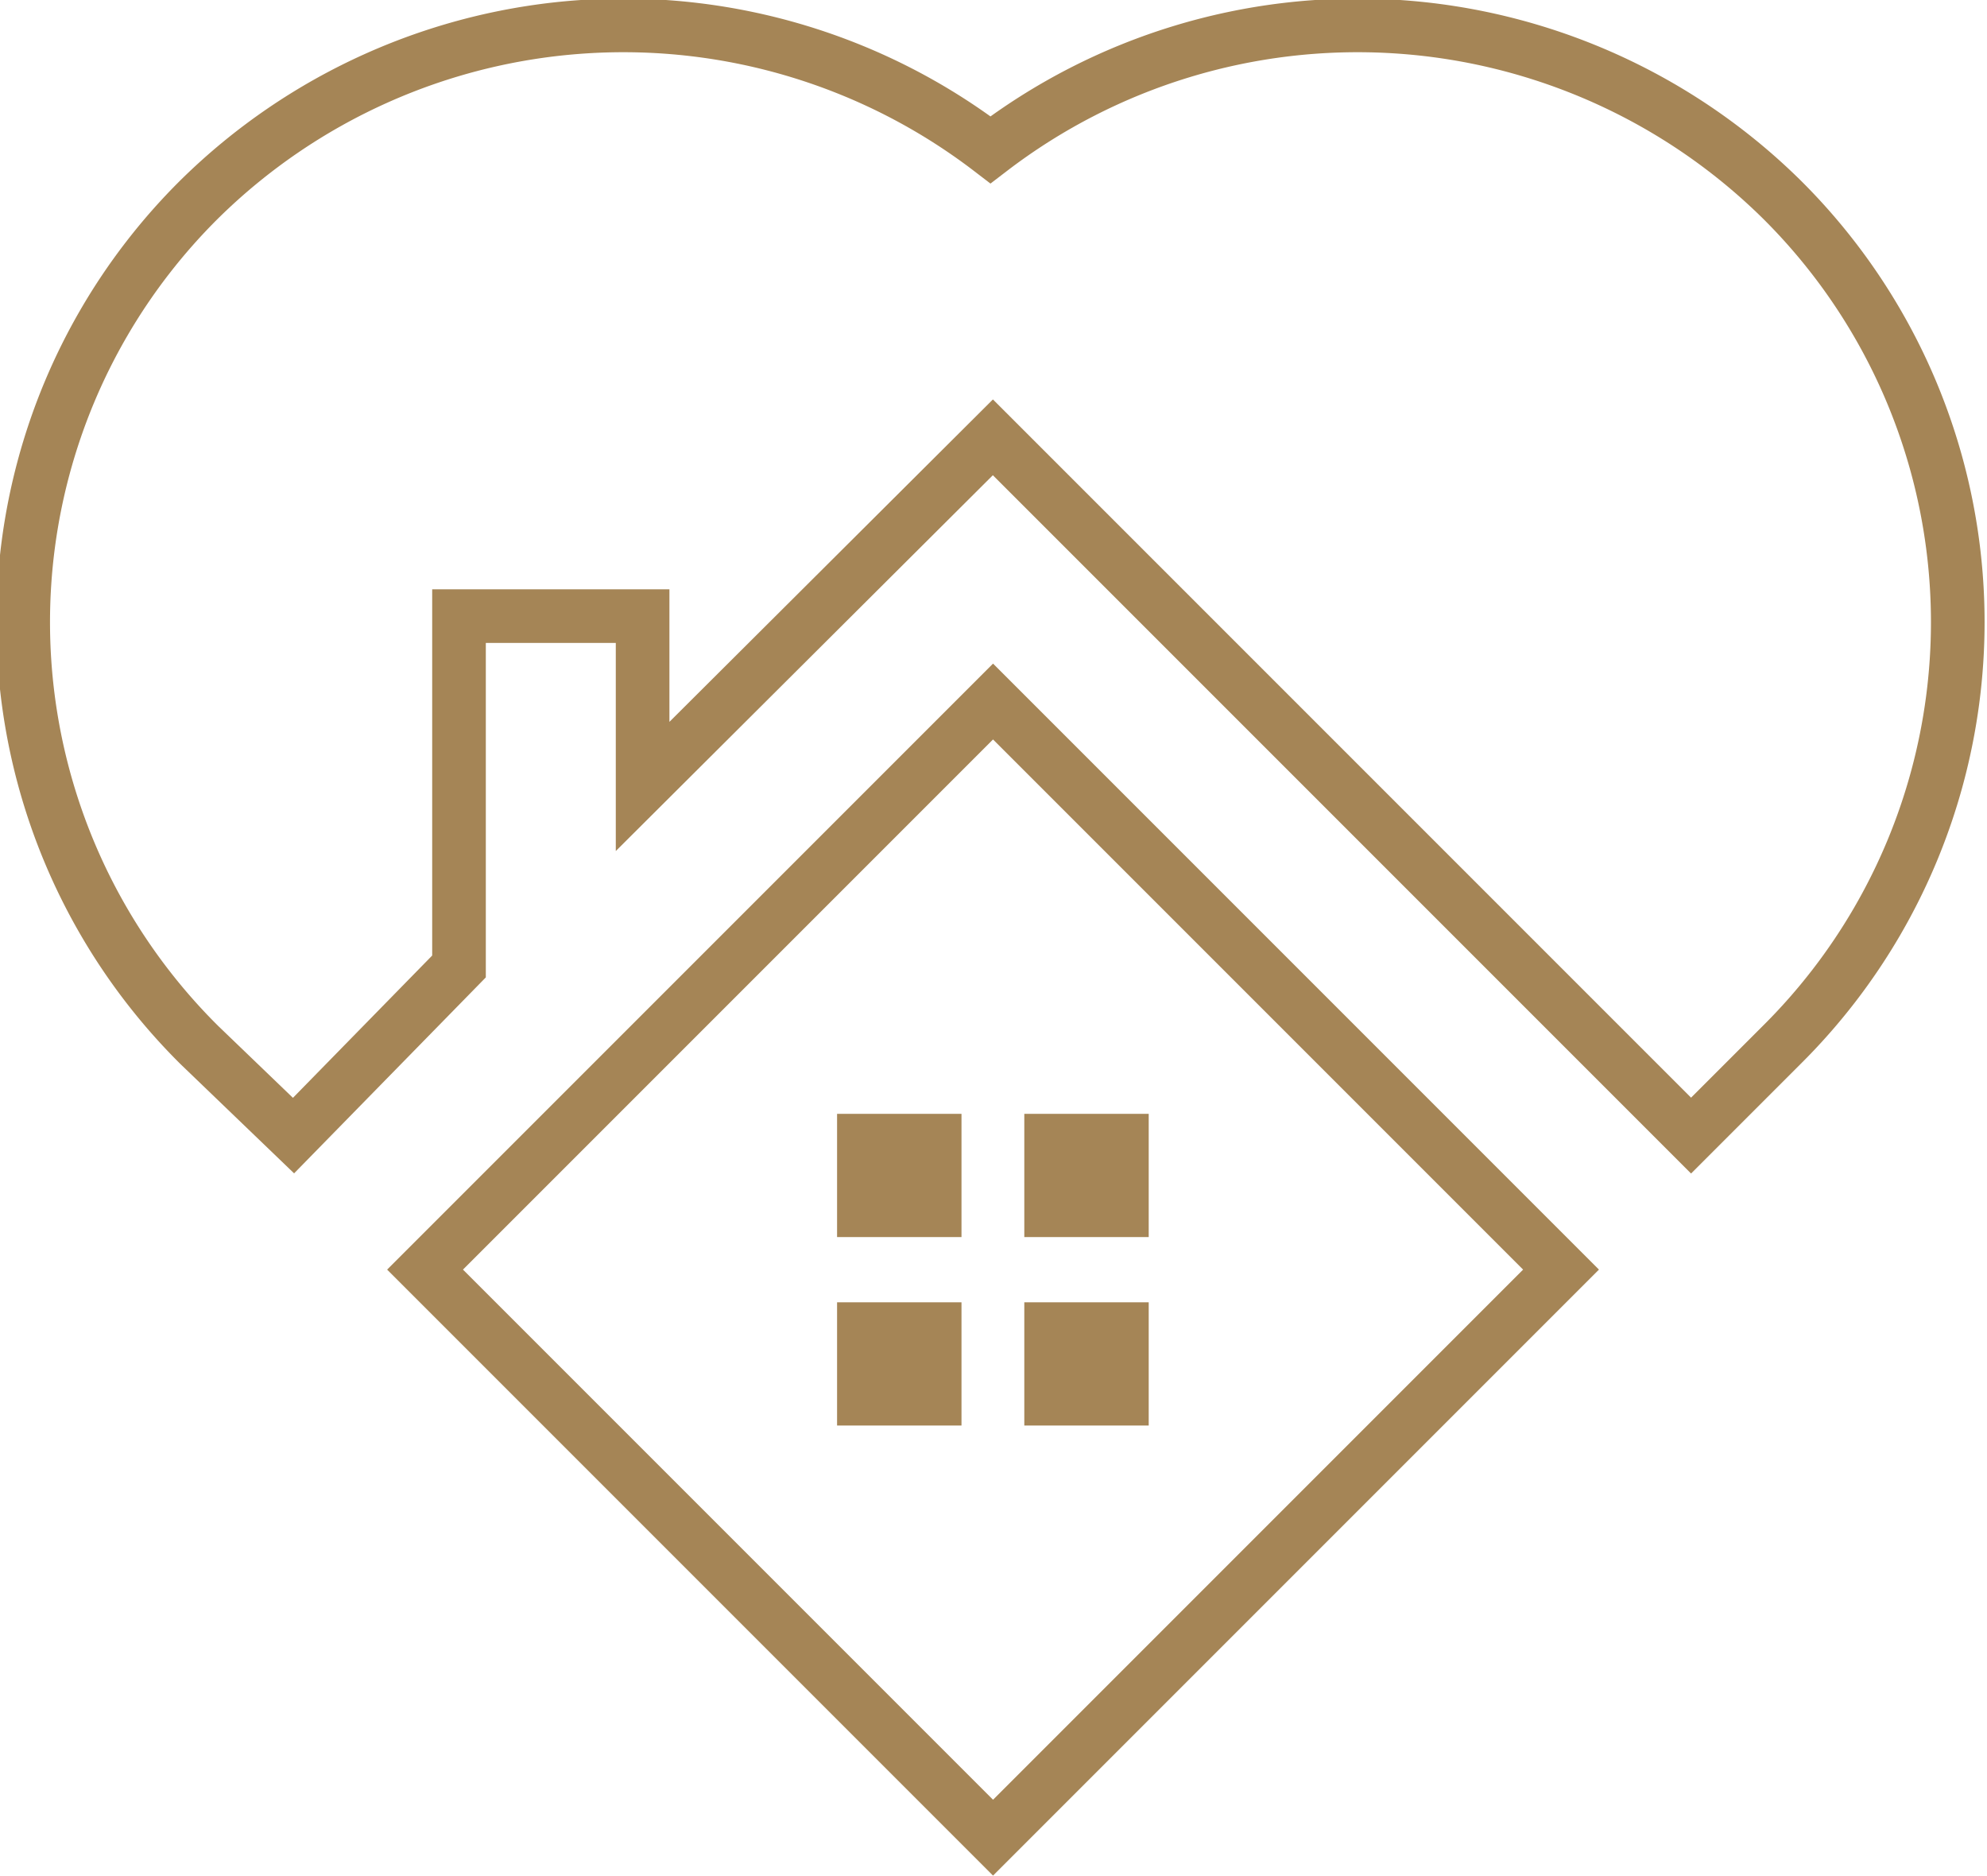 <svg xmlns="http://www.w3.org/2000/svg" viewBox="0 0 16.45 15.53"><title>heimelig-sein</title><g id="bbb410b3-1c26-4992-b206-fddd3751c464" data-name="Ebene 2"><g id="b53648c6-4434-4850-ba3c-ee2b5b635fb5" data-name="Ebene 1"><path d="M2.43,9.4,3.8,8V5.1H5.32V6.51l2.9-2.89L14,9.4l.75-.75a4.93,4.93,0,0,0,0-7,5,5,0,0,0-6.55-.41,5,5,0,0,0-6.55.41,4.93,4.93,0,0,0,0,7Z" style="fill:none;stroke:#a58556;stroke-miterlimit:10;stroke-width:0.444px"/><rect x="4.9" y="7.19" width="6.65" height="6.65" transform="translate(-5.03 8.89) rotate(-45)" style="fill:none;stroke:#a58556;stroke-miterlimit:10;stroke-width:0.444px"/><rect x="8.48" y="10.78" width="1.03" height="1.02" style="fill:#a58556"/><rect x="8.48" y="9.22" width="1.03" height="1.02" style="fill:#a58556"/><rect x="6.93" y="10.78" width="1.03" height="1.02" style="fill:#a58556"/><rect x="6.93" y="9.22" width="1.03" height="1.02" style="fill:#a58556"/></g></g></svg>